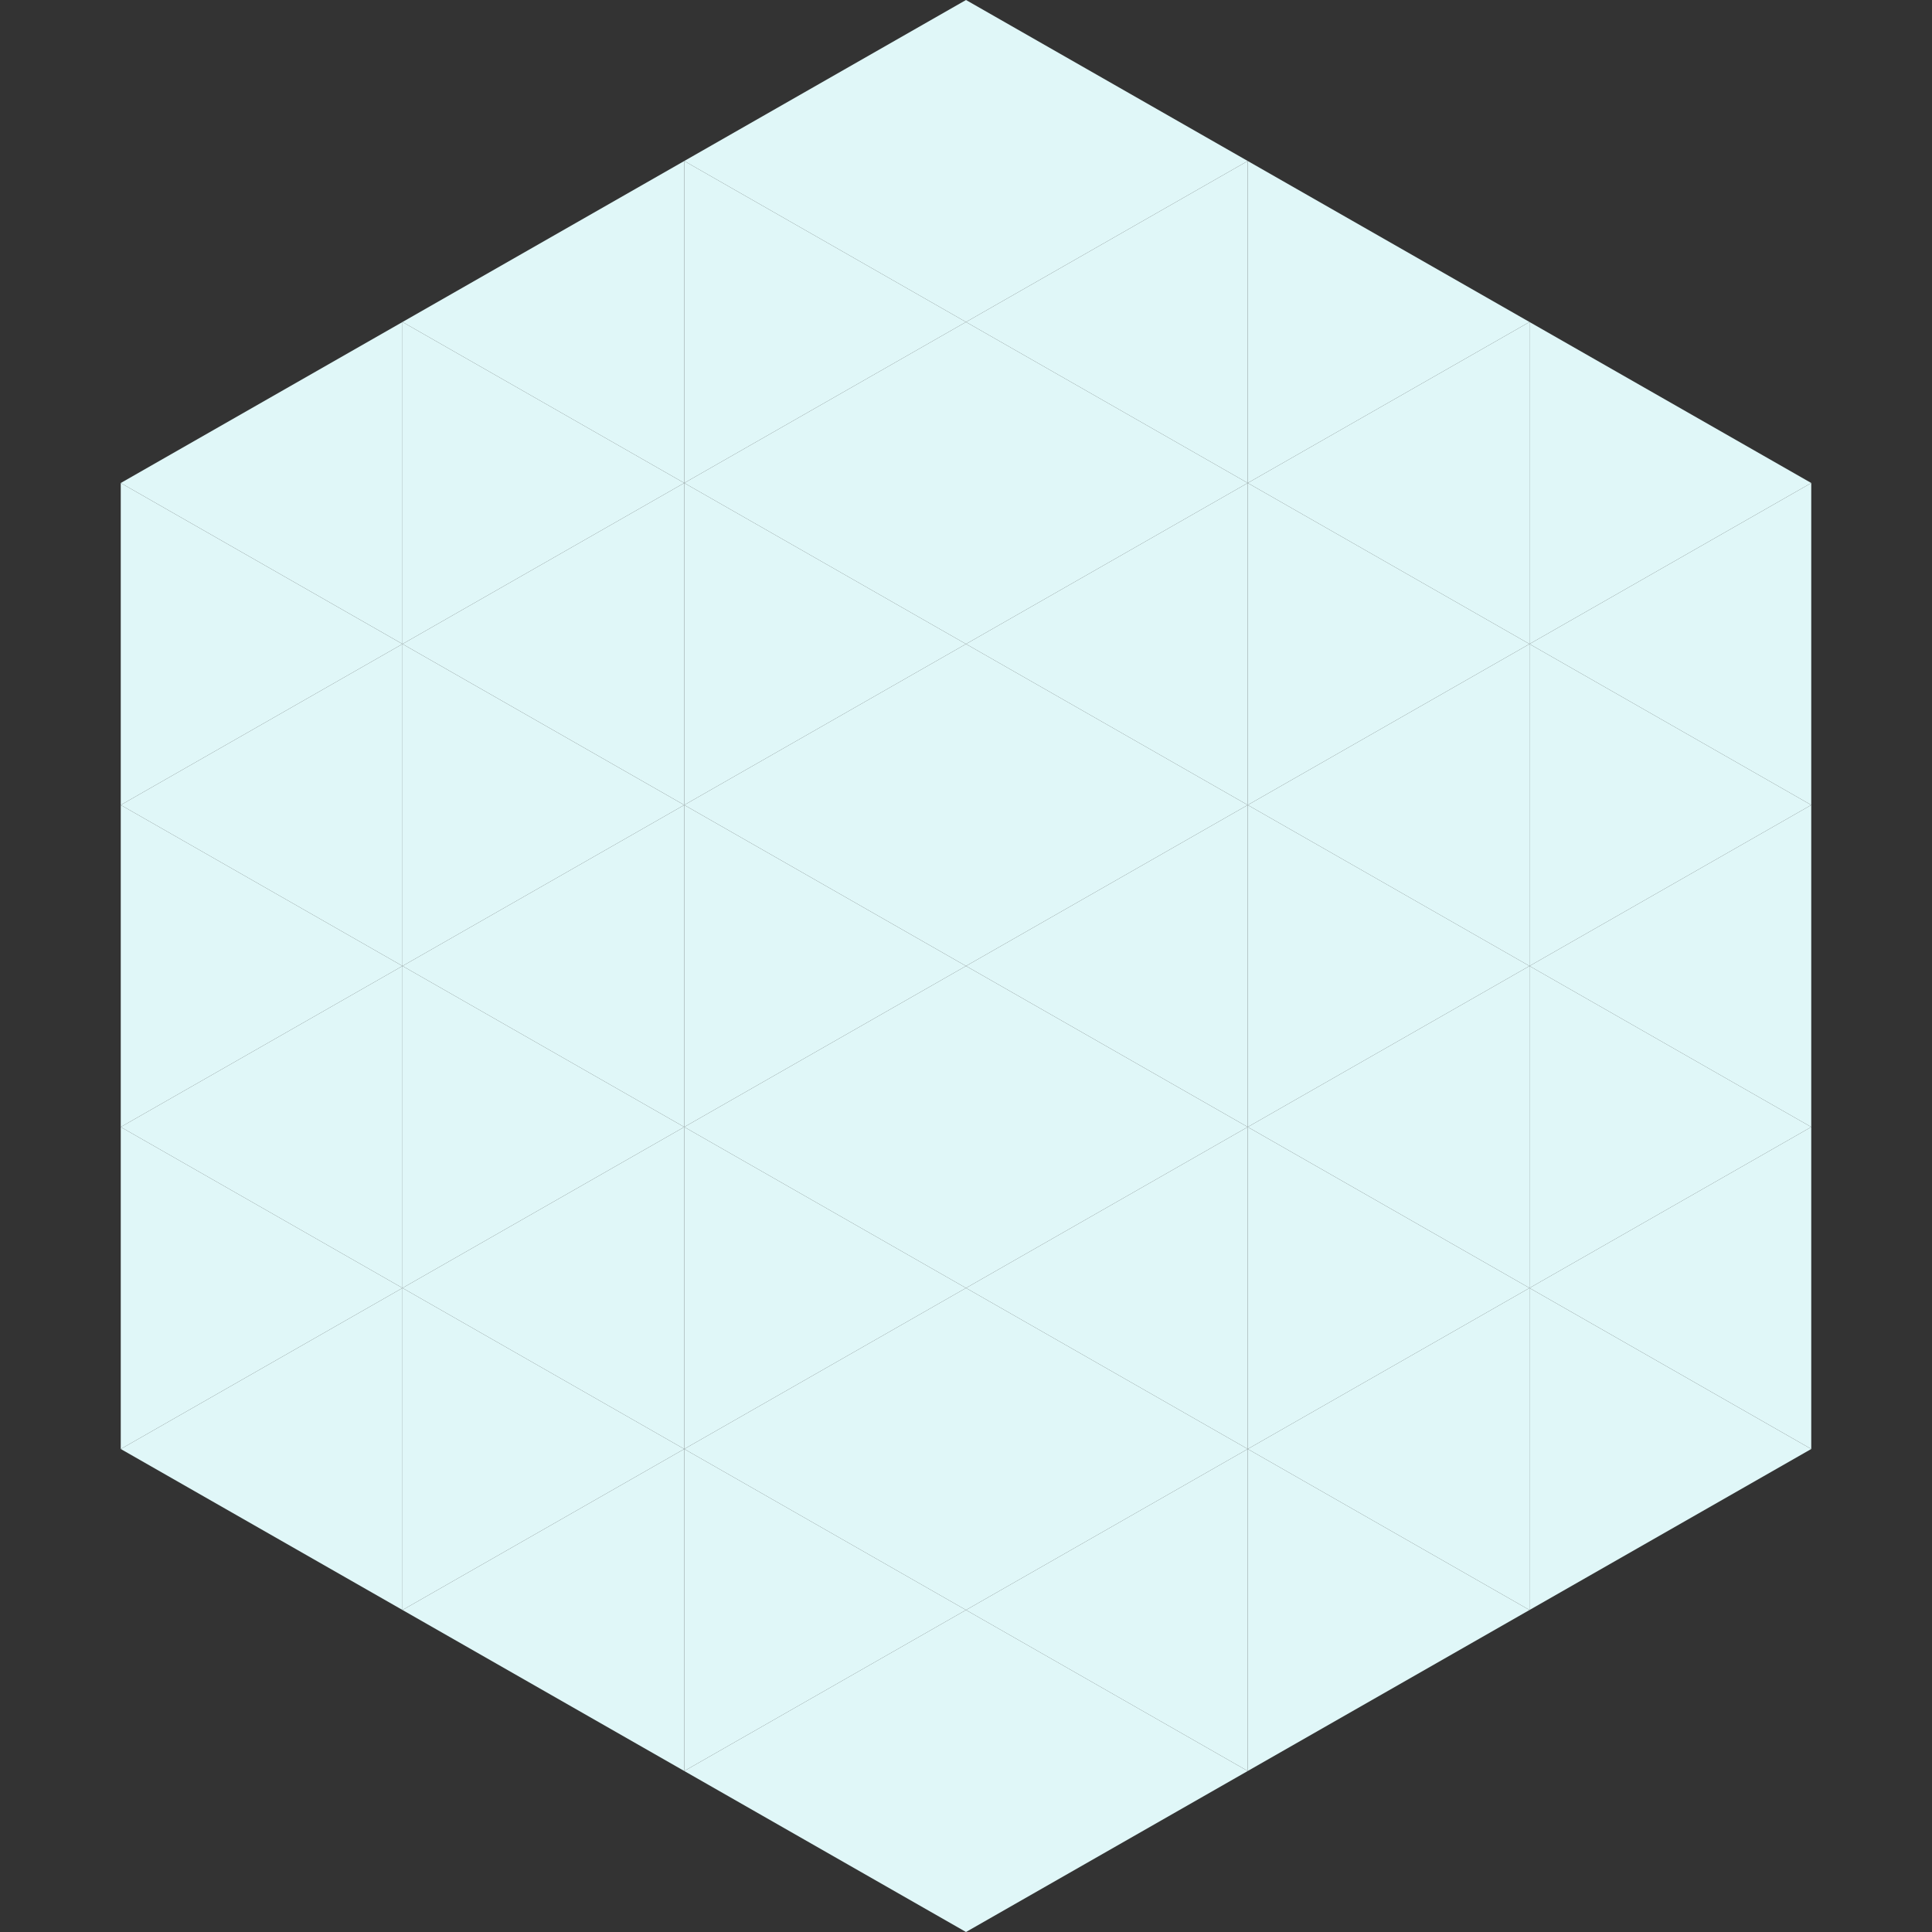 <?xml version="1.0"?>
<!-- Generated by SVGo -->
<svg width="240" height="240"
     xmlns="http://www.w3.org/2000/svg"
     xmlns:xlink="http://www.w3.org/1999/xlink">
<rect width="100%" height="100%" fill="#333333" stroke="none"/>
<polygon points="50,40 15,60 50,80" style="fill:rgb(224,247,248)" />
<polygon points="190,40 225,60 190,80" style="fill:rgb(224,247,248)" />
<polygon points="15,60 50,80 15,100" style="fill:rgb(224,247,248)" />
<polygon points="225,60 190,80 225,100" style="fill:rgb(224,247,248)" />
<polygon points="50,80 15,100 50,120" style="fill:rgb(224,247,248)" />
<polygon points="190,80 225,100 190,120" style="fill:rgb(224,247,248)" />
<polygon points="15,100 50,120 15,140" style="fill:rgb(224,247,248)" />
<polygon points="225,100 190,120 225,140" style="fill:rgb(224,247,248)" />
<polygon points="50,120 15,140 50,160" style="fill:rgb(224,247,248)" />
<polygon points="190,120 225,140 190,160" style="fill:rgb(224,247,248)" />
<polygon points="15,140 50,160 15,180" style="fill:rgb(224,247,248)" />
<polygon points="225,140 190,160 225,180" style="fill:rgb(224,247,248)" />
<polygon points="50,160 15,180 50,200" style="fill:rgb(224,247,248)" />
<polygon points="190,160 225,180 190,200" style="fill:rgb(224,247,248)" />
<polygon points="15,180 50,200 15,220" style="fill:rgb(255,255,255); fill-opacity:0" />
<polygon points="225,180 190,200 225,220" style="fill:rgb(255,255,255); fill-opacity:0" />
<polygon points="50,0 85,20 50,40" style="fill:rgb(255,255,255); fill-opacity:0" />
<polygon points="190,0 155,20 190,40" style="fill:rgb(255,255,255); fill-opacity:0" />
<polygon points="85,20 50,40 85,60" style="fill:rgb(224,247,248)" />
<polygon points="155,20 190,40 155,60" style="fill:rgb(224,247,248)" />
<polygon points="50,40 85,60 50,80" style="fill:rgb(224,247,248)" />
<polygon points="190,40 155,60 190,80" style="fill:rgb(224,247,248)" />
<polygon points="85,60 50,80 85,100" style="fill:rgb(224,247,248)" />
<polygon points="155,60 190,80 155,100" style="fill:rgb(224,247,248)" />
<polygon points="50,80 85,100 50,120" style="fill:rgb(224,247,248)" />
<polygon points="190,80 155,100 190,120" style="fill:rgb(224,247,248)" />
<polygon points="85,100 50,120 85,140" style="fill:rgb(224,247,248)" />
<polygon points="155,100 190,120 155,140" style="fill:rgb(224,247,248)" />
<polygon points="50,120 85,140 50,160" style="fill:rgb(224,247,248)" />
<polygon points="190,120 155,140 190,160" style="fill:rgb(224,247,248)" />
<polygon points="85,140 50,160 85,180" style="fill:rgb(224,247,248)" />
<polygon points="155,140 190,160 155,180" style="fill:rgb(224,247,248)" />
<polygon points="50,160 85,180 50,200" style="fill:rgb(224,247,248)" />
<polygon points="190,160 155,180 190,200" style="fill:rgb(224,247,248)" />
<polygon points="85,180 50,200 85,220" style="fill:rgb(224,247,248)" />
<polygon points="155,180 190,200 155,220" style="fill:rgb(224,247,248)" />
<polygon points="120,0 85,20 120,40" style="fill:rgb(224,247,248)" />
<polygon points="120,0 155,20 120,40" style="fill:rgb(224,247,248)" />
<polygon points="85,20 120,40 85,60" style="fill:rgb(224,247,248)" />
<polygon points="155,20 120,40 155,60" style="fill:rgb(224,247,248)" />
<polygon points="120,40 85,60 120,80" style="fill:rgb(224,247,248)" />
<polygon points="120,40 155,60 120,80" style="fill:rgb(224,247,248)" />
<polygon points="85,60 120,80 85,100" style="fill:rgb(224,247,248)" />
<polygon points="155,60 120,80 155,100" style="fill:rgb(224,247,248)" />
<polygon points="120,80 85,100 120,120" style="fill:rgb(224,247,248)" />
<polygon points="120,80 155,100 120,120" style="fill:rgb(224,247,248)" />
<polygon points="85,100 120,120 85,140" style="fill:rgb(224,247,248)" />
<polygon points="155,100 120,120 155,140" style="fill:rgb(224,247,248)" />
<polygon points="120,120 85,140 120,160" style="fill:rgb(224,247,248)" />
<polygon points="120,120 155,140 120,160" style="fill:rgb(224,247,248)" />
<polygon points="85,140 120,160 85,180" style="fill:rgb(224,247,248)" />
<polygon points="155,140 120,160 155,180" style="fill:rgb(224,247,248)" />
<polygon points="120,160 85,180 120,200" style="fill:rgb(224,247,248)" />
<polygon points="120,160 155,180 120,200" style="fill:rgb(224,247,248)" />
<polygon points="85,180 120,200 85,220" style="fill:rgb(224,247,248)" />
<polygon points="155,180 120,200 155,220" style="fill:rgb(224,247,248)" />
<polygon points="120,200 85,220 120,240" style="fill:rgb(224,247,248)" />
<polygon points="120,200 155,220 120,240" style="fill:rgb(224,247,248)" />
<polygon points="85,220 120,240 85,260" style="fill:rgb(255,255,255); fill-opacity:0" />
<polygon points="155,220 120,240 155,260" style="fill:rgb(255,255,255); fill-opacity:0" />
</svg>
